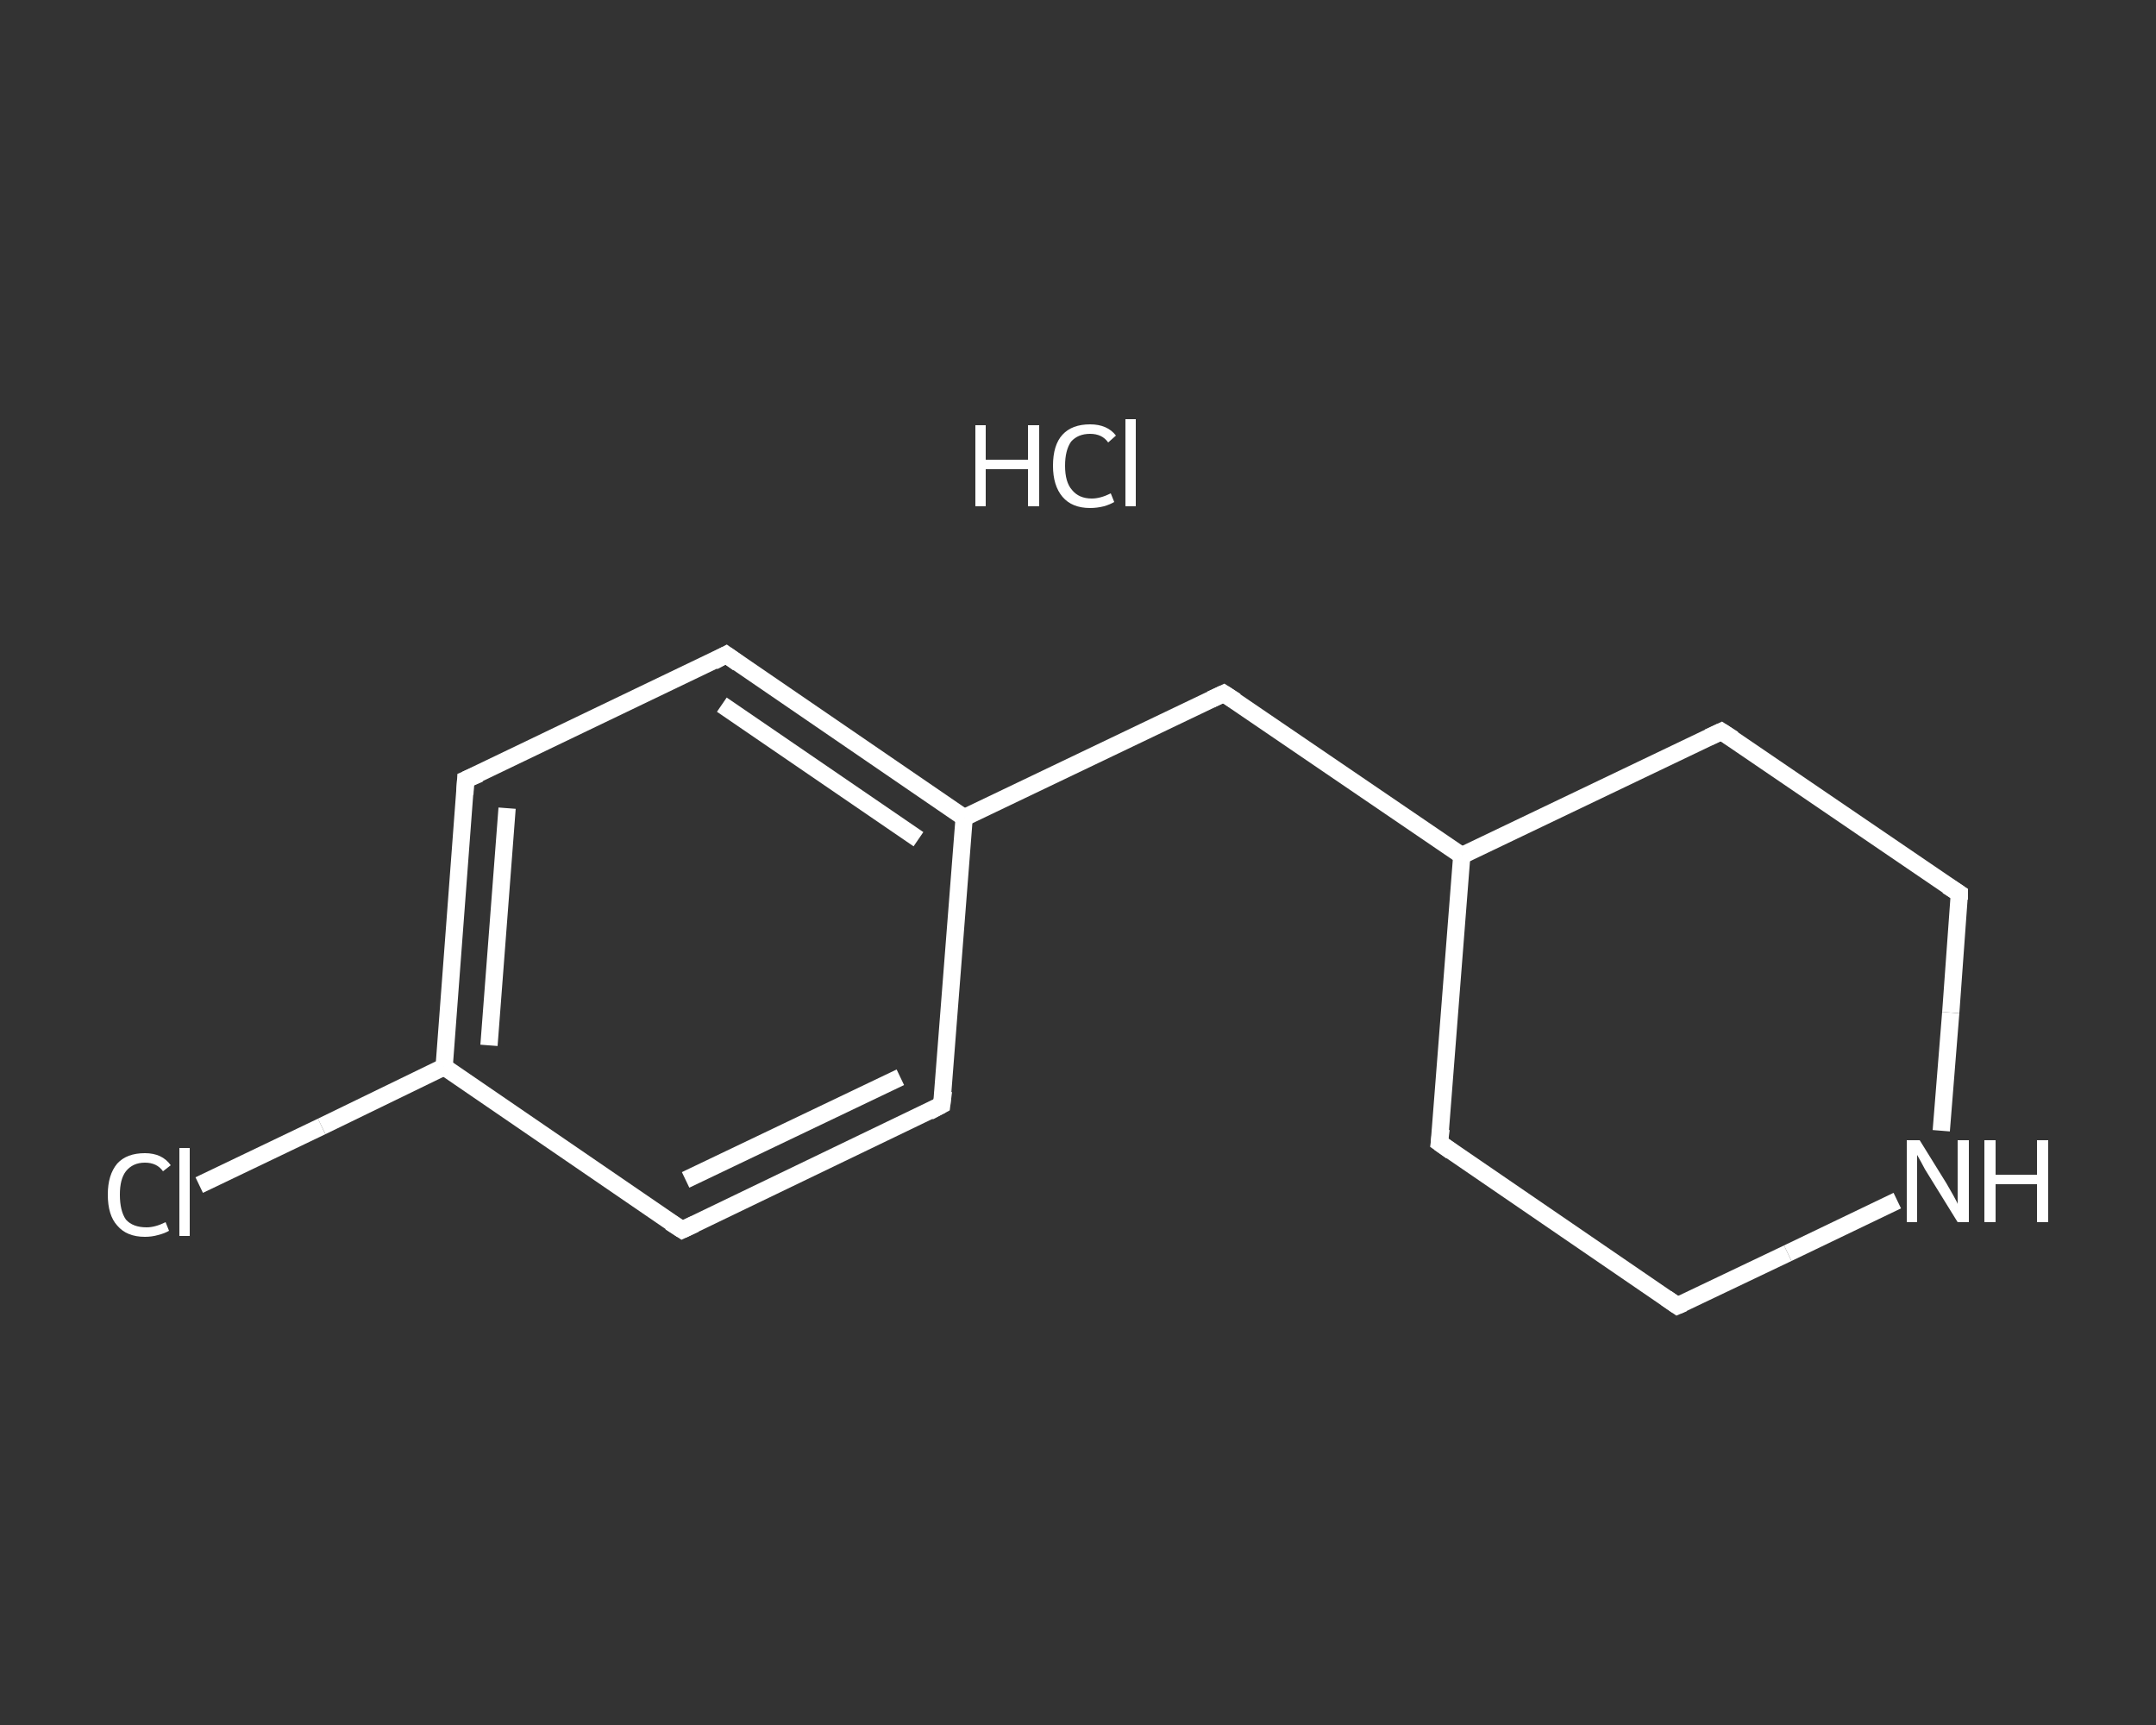 <?xml version='1.0' encoding='iso-8859-1'?>
<svg version='1.1' baseProfile='full'
              xmlns='http://www.w3.org/2000/svg'
                      xmlns:rdkit='http://www.rdkit.org/xml'
                      xmlns:xlink='http://www.w3.org/1999/xlink'
                  xml:space='preserve'
width='250px' height='200px' viewBox='0 0 250 200'>
<rect x="0" y="0" width="250" height="200" fill="#333333" stroke="none"/>
<!-- END OF HEADER -->
<rect style='opacity:1.0;fill:transparent;stroke:none' width='250.0' height='200.0' x='0.0' y='0.0'> </rect>
<path class='bond-0 atom-1 atom-2' d='M 23.1,137.4 L 37.3,130.6' style='fill:none;fill-rule:evenodd;stroke:#FFFFFF;stroke-width:2.0px;stroke-linecap:butt;stroke-linejoin:miter;stroke-opacity:1' />
<path class='bond-0 atom-1 atom-2' d='M 37.3,130.6 L 51.5,123.7' style='fill:none;fill-rule:evenodd;stroke:#FFFFFF;stroke-width:2.0px;stroke-linecap:butt;stroke-linejoin:miter;stroke-opacity:1' />
<path class='bond-1 atom-2 atom-3' d='M 51.5,123.7 L 54.0,90.4' style='fill:none;fill-rule:evenodd;stroke:#FFFFFF;stroke-width:2.0px;stroke-linecap:butt;stroke-linejoin:miter;stroke-opacity:1' />
<path class='bond-1 atom-2 atom-3' d='M 56.7,121.2 L 58.8,93.7' style='fill:none;fill-rule:evenodd;stroke:#FFFFFF;stroke-width:2.0px;stroke-linecap:butt;stroke-linejoin:miter;stroke-opacity:1' />
<path class='bond-2 atom-3 atom-4' d='M 54.0,90.4 L 84.2,75.9' style='fill:none;fill-rule:evenodd;stroke:#FFFFFF;stroke-width:2.0px;stroke-linecap:butt;stroke-linejoin:miter;stroke-opacity:1' />
<path class='bond-3 atom-4 atom-5' d='M 84.2,75.9 L 111.8,94.8' style='fill:none;fill-rule:evenodd;stroke:#FFFFFF;stroke-width:2.0px;stroke-linecap:butt;stroke-linejoin:miter;stroke-opacity:1' />
<path class='bond-3 atom-4 atom-5' d='M 83.7,81.7 L 106.5,97.3' style='fill:none;fill-rule:evenodd;stroke:#FFFFFF;stroke-width:2.0px;stroke-linecap:butt;stroke-linejoin:miter;stroke-opacity:1' />
<path class='bond-4 atom-5 atom-6' d='M 111.8,94.8 L 141.9,80.4' style='fill:none;fill-rule:evenodd;stroke:#FFFFFF;stroke-width:2.0px;stroke-linecap:butt;stroke-linejoin:miter;stroke-opacity:1' />
<path class='bond-5 atom-6 atom-7' d='M 141.9,80.4 L 169.5,99.2' style='fill:none;fill-rule:evenodd;stroke:#FFFFFF;stroke-width:2.0px;stroke-linecap:butt;stroke-linejoin:miter;stroke-opacity:1' />
<path class='bond-6 atom-7 atom-8' d='M 169.5,99.2 L 166.9,132.5' style='fill:none;fill-rule:evenodd;stroke:#FFFFFF;stroke-width:2.0px;stroke-linecap:butt;stroke-linejoin:miter;stroke-opacity:1' />
<path class='bond-7 atom-8 atom-9' d='M 166.9,132.5 L 194.5,151.4' style='fill:none;fill-rule:evenodd;stroke:#FFFFFF;stroke-width:2.0px;stroke-linecap:butt;stroke-linejoin:miter;stroke-opacity:1' />
<path class='bond-8 atom-9 atom-10' d='M 194.5,151.4 L 207.3,145.3' style='fill:none;fill-rule:evenodd;stroke:#FFFFFF;stroke-width:2.0px;stroke-linecap:butt;stroke-linejoin:miter;stroke-opacity:1' />
<path class='bond-8 atom-9 atom-10' d='M 207.3,145.3 L 220.0,139.2' style='fill:none;fill-rule:evenodd;stroke:#FFFFFF;stroke-width:2.0px;stroke-linecap:butt;stroke-linejoin:miter;stroke-opacity:1' />
<path class='bond-9 atom-10 atom-11' d='M 225.1,131.1 L 226.2,117.4' style='fill:none;fill-rule:evenodd;stroke:#FFFFFF;stroke-width:2.0px;stroke-linecap:butt;stroke-linejoin:miter;stroke-opacity:1' />
<path class='bond-9 atom-10 atom-11' d='M 226.2,117.4 L 227.2,103.6' style='fill:none;fill-rule:evenodd;stroke:#FFFFFF;stroke-width:2.0px;stroke-linecap:butt;stroke-linejoin:miter;stroke-opacity:1' />
<path class='bond-10 atom-11 atom-12' d='M 227.2,103.6 L 199.6,84.8' style='fill:none;fill-rule:evenodd;stroke:#FFFFFF;stroke-width:2.0px;stroke-linecap:butt;stroke-linejoin:miter;stroke-opacity:1' />
<path class='bond-11 atom-5 atom-13' d='M 111.8,94.8 L 109.2,128.1' style='fill:none;fill-rule:evenodd;stroke:#FFFFFF;stroke-width:2.0px;stroke-linecap:butt;stroke-linejoin:miter;stroke-opacity:1' />
<path class='bond-12 atom-13 atom-14' d='M 109.2,128.1 L 79.1,142.6' style='fill:none;fill-rule:evenodd;stroke:#FFFFFF;stroke-width:2.0px;stroke-linecap:butt;stroke-linejoin:miter;stroke-opacity:1' />
<path class='bond-12 atom-13 atom-14' d='M 104.4,124.9 L 79.5,136.8' style='fill:none;fill-rule:evenodd;stroke:#FFFFFF;stroke-width:2.0px;stroke-linecap:butt;stroke-linejoin:miter;stroke-opacity:1' />
<path class='bond-13 atom-14 atom-2' d='M 79.1,142.6 L 51.5,123.7' style='fill:none;fill-rule:evenodd;stroke:#FFFFFF;stroke-width:2.0px;stroke-linecap:butt;stroke-linejoin:miter;stroke-opacity:1' />
<path class='bond-14 atom-12 atom-7' d='M 199.6,84.8 L 169.5,99.2' style='fill:none;fill-rule:evenodd;stroke:#FFFFFF;stroke-width:2.0px;stroke-linecap:butt;stroke-linejoin:miter;stroke-opacity:1' />
<path d='M 53.9,92.1 L 54.0,90.4 L 55.6,89.7' style='fill:none;stroke:#FFFFFF;stroke-width:2.0px;stroke-linecap:butt;stroke-linejoin:miter;stroke-opacity:1;' />
<path d='M 82.7,76.7 L 84.2,75.9 L 85.6,76.9' style='fill:none;stroke:#FFFFFF;stroke-width:2.0px;stroke-linecap:butt;stroke-linejoin:miter;stroke-opacity:1;' />
<path d='M 140.4,81.1 L 141.9,80.4 L 143.3,81.3' style='fill:none;stroke:#FFFFFF;stroke-width:2.0px;stroke-linecap:butt;stroke-linejoin:miter;stroke-opacity:1;' />
<path d='M 167.1,130.9 L 166.9,132.5 L 168.3,133.5' style='fill:none;stroke:#FFFFFF;stroke-width:2.0px;stroke-linecap:butt;stroke-linejoin:miter;stroke-opacity:1;' />
<path d='M 193.2,150.5 L 194.5,151.4 L 195.2,151.1' style='fill:none;stroke:#FFFFFF;stroke-width:2.0px;stroke-linecap:butt;stroke-linejoin:miter;stroke-opacity:1;' />
<path d='M 227.2,104.3 L 227.2,103.6 L 225.8,102.7' style='fill:none;stroke:#FFFFFF;stroke-width:2.0px;stroke-linecap:butt;stroke-linejoin:miter;stroke-opacity:1;' />
<path d='M 201.0,85.7 L 199.6,84.8 L 198.1,85.5' style='fill:none;stroke:#FFFFFF;stroke-width:2.0px;stroke-linecap:butt;stroke-linejoin:miter;stroke-opacity:1;' />
<path d='M 109.4,126.5 L 109.2,128.1 L 107.7,128.9' style='fill:none;stroke:#FFFFFF;stroke-width:2.0px;stroke-linecap:butt;stroke-linejoin:miter;stroke-opacity:1;' />
<path d='M 80.6,141.9 L 79.1,142.6 L 77.7,141.7' style='fill:none;stroke:#FFFFFF;stroke-width:2.0px;stroke-linecap:butt;stroke-linejoin:miter;stroke-opacity:1;' />
<path class='atom-0' d='M 113.1 49.3
L 114.3 49.3
L 114.3 53.3
L 119.2 53.3
L 119.2 49.3
L 120.5 49.3
L 120.5 58.7
L 119.2 58.7
L 119.2 54.4
L 114.3 54.4
L 114.3 58.7
L 113.1 58.7
L 113.1 49.3
' fill='#FFFFFF'/>
<path class='atom-0' d='M 122.1 54.0
Q 122.1 51.6, 123.2 50.4
Q 124.3 49.2, 126.4 49.2
Q 128.4 49.2, 129.4 50.5
L 128.5 51.3
Q 127.8 50.3, 126.4 50.3
Q 125.0 50.3, 124.2 51.2
Q 123.5 52.2, 123.5 54.0
Q 123.5 55.9, 124.3 56.8
Q 125.1 57.8, 126.6 57.8
Q 127.6 57.8, 128.8 57.2
L 129.2 58.2
Q 128.7 58.5, 128.0 58.7
Q 127.2 58.9, 126.4 58.9
Q 124.3 58.9, 123.2 57.6
Q 122.1 56.3, 122.1 54.0
' fill='#FFFFFF'/>
<path class='atom-0' d='M 130.5 48.6
L 131.7 48.6
L 131.7 58.7
L 130.5 58.7
L 130.5 48.6
' fill='#FFFFFF'/>
<path class='atom-1' d='M 12.5 138.5
Q 12.5 136.2, 13.6 134.9
Q 14.7 133.7, 16.8 133.7
Q 18.8 133.7, 19.8 135.1
L 18.9 135.8
Q 18.2 134.8, 16.8 134.8
Q 15.4 134.8, 14.6 135.8
Q 13.9 136.7, 13.9 138.5
Q 13.9 140.4, 14.6 141.4
Q 15.4 142.3, 17.0 142.3
Q 18.0 142.3, 19.2 141.7
L 19.6 142.7
Q 19.1 143.0, 18.3 143.2
Q 17.6 143.4, 16.8 143.4
Q 14.7 143.4, 13.6 142.1
Q 12.5 140.9, 12.5 138.5
' fill='#FFFFFF'/>
<path class='atom-1' d='M 20.8 133.1
L 22.0 133.1
L 22.0 143.3
L 20.8 143.3
L 20.8 133.1
' fill='#FFFFFF'/>
<path class='atom-10' d='M 222.6 132.2
L 225.7 137.2
Q 226.0 137.7, 226.5 138.6
Q 227.0 139.5, 227.0 139.6
L 227.0 132.2
L 228.3 132.2
L 228.3 141.7
L 227.0 141.7
L 223.6 136.2
Q 223.2 135.6, 222.8 134.8
Q 222.4 134.1, 222.3 133.9
L 222.3 141.7
L 221.1 141.7
L 221.1 132.2
L 222.6 132.2
' fill='#FFFFFF'/>
<path class='atom-10' d='M 230.1 132.2
L 231.4 132.2
L 231.4 136.2
L 236.2 136.2
L 236.2 132.2
L 237.5 132.2
L 237.5 141.7
L 236.2 141.7
L 236.2 137.3
L 231.4 137.3
L 231.4 141.7
L 230.1 141.7
L 230.1 132.2
' fill='#FFFFFF'/>
</svg>
